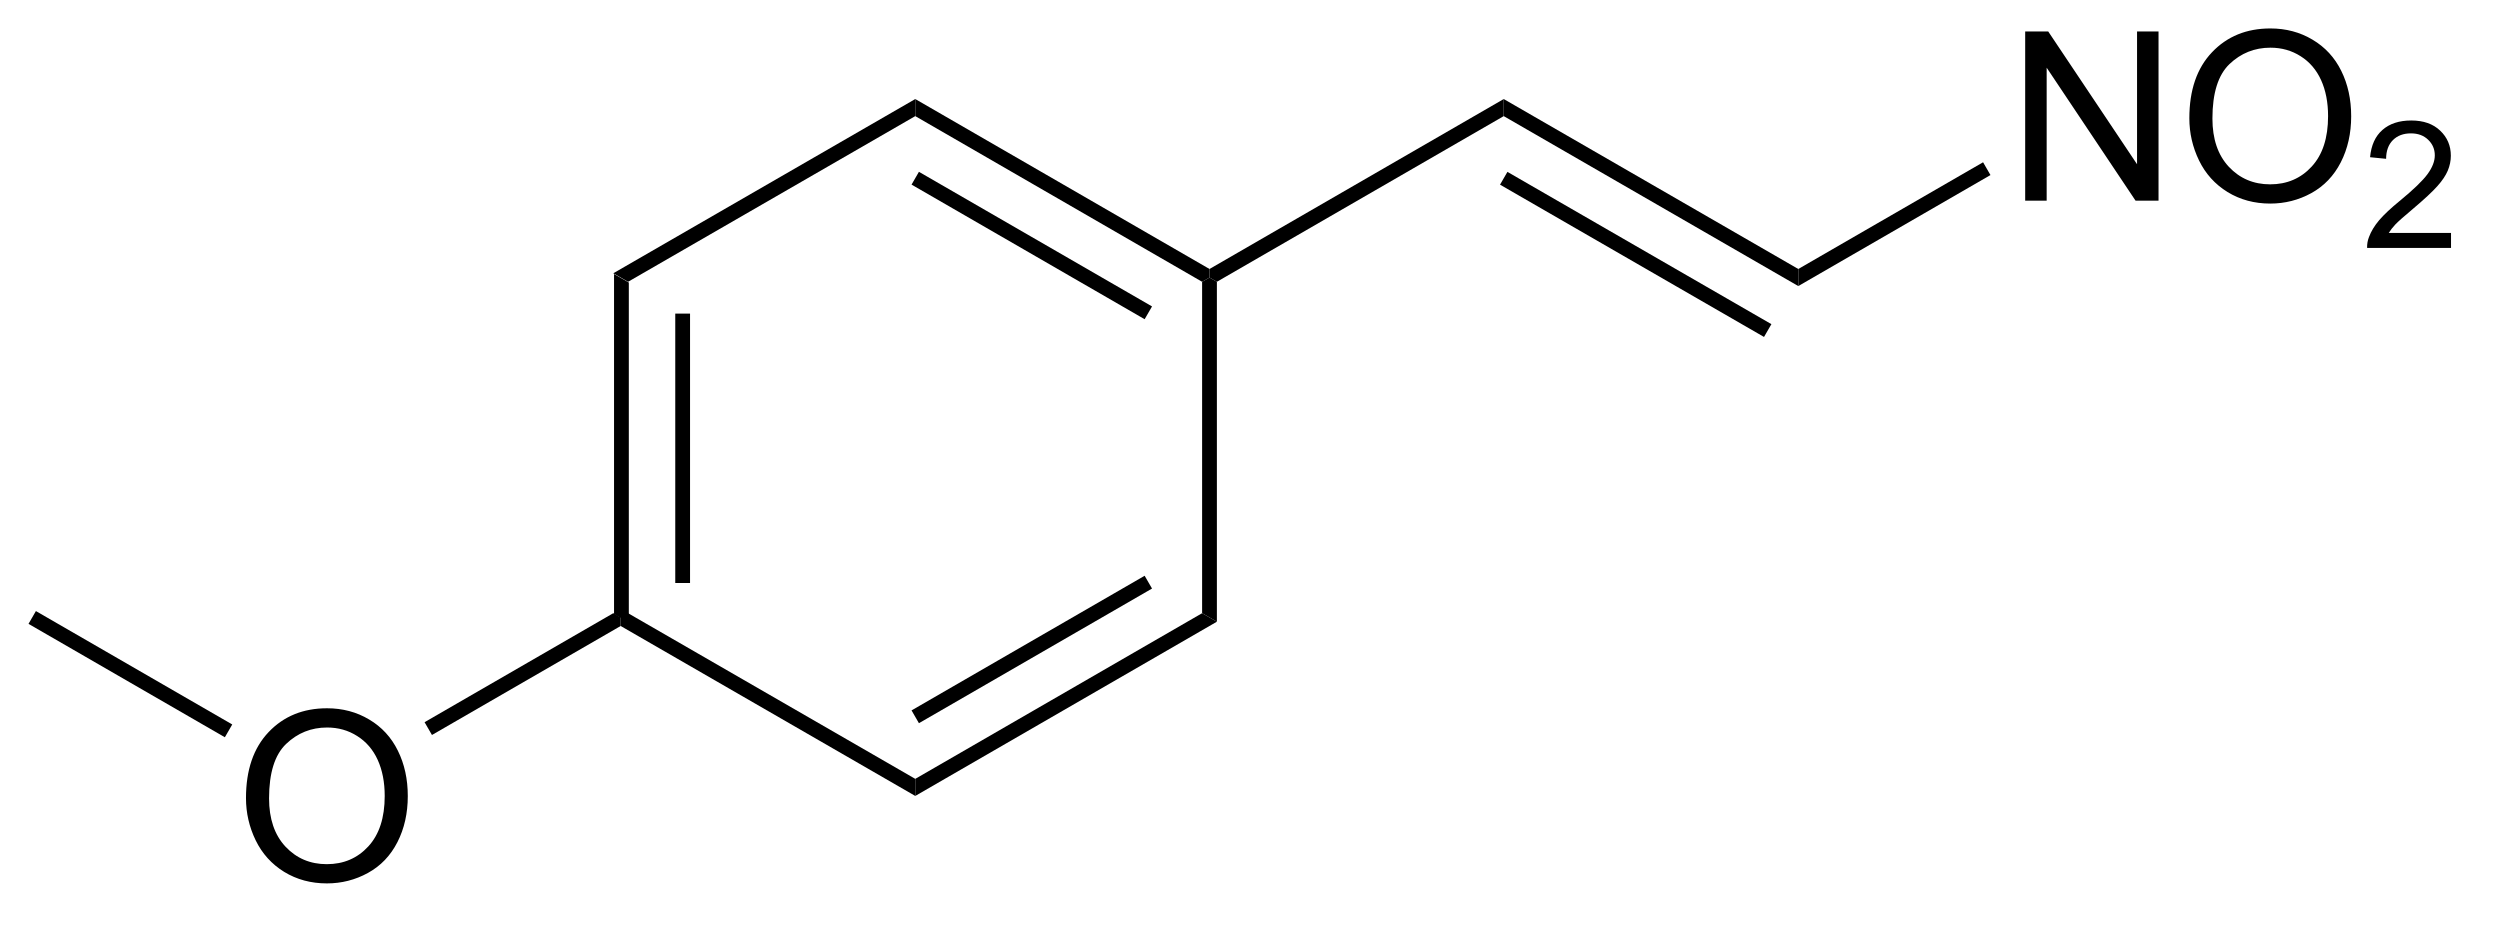 <?xml version="1.0" encoding="UTF-8"?>
<!DOCTYPE svg PUBLIC '-//W3C//DTD SVG 1.0//EN'
          'http://www.w3.org/TR/2001/REC-SVG-20010904/DTD/svg10.dtd'>
<svg stroke-dasharray="none" shape-rendering="auto" xmlns="http://www.w3.org/2000/svg" font-family="'Dialog'" text-rendering="auto" width="116" fill-opacity="1" color-interpolation="auto" color-rendering="auto" preserveAspectRatio="xMidYMid meet" font-size="12px" viewBox="0 0 116 43" fill="black" xmlns:xlink="http://www.w3.org/1999/xlink" stroke="black" image-rendering="auto" stroke-miterlimit="10" stroke-linecap="square" stroke-linejoin="miter" font-style="normal" stroke-width="1" height="43" stroke-dashoffset="0" font-weight="normal" stroke-opacity="1"
><!--Generated by the Batik Graphics2D SVG Generator--><defs id="genericDefs"
  /><g
  ><defs id="defs1"
    ><clipPath clipPathUnits="userSpaceOnUse" id="clipPath1"
      ><path d="M0.646 1.611 L86.978 1.611 L86.978 33.374 L0.646 33.374 L0.646 1.611 Z"
      /></clipPath
      ><clipPath clipPathUnits="userSpaceOnUse" id="clipPath2"
      ><path d="M21.546 27.718 L21.546 58.597 L105.477 58.597 L105.477 27.718 Z"
      /></clipPath
    ></defs
    ><g transform="scale(1.333,1.333) translate(-0.646,-1.611) matrix(1.029,0,0,1.029,-21.516,-26.899)"
    ><path d="M42.309 36.976 L42.809 37.264 L42.809 48.48 L42.559 48.624 L42.309 48.48 ZM44.38 38.316 L44.38 47.428 L44.88 47.428 L44.88 38.316 Z" stroke="none" clip-path="url(#clipPath2)"
    /></g
    ><g transform="matrix(1.371,0,0,1.371,-29.549,-38.014)"
    ><path d="M42.559 48.913 L42.559 48.624 L42.809 48.48 L52.529 54.087 L52.529 54.665 Z" stroke="none" clip-path="url(#clipPath2)"
    /></g
    ><g transform="matrix(1.371,0,0,1.371,-29.549,-38.014)"
    ><path d="M52.529 54.665 L52.529 54.087 L62.237 48.48 L62.737 48.768 ZM52.653 52.203 L60.542 47.646 L60.292 47.213 L52.403 51.77 Z" stroke="none" clip-path="url(#clipPath2)"
    /></g
    ><g transform="matrix(1.371,0,0,1.371,-29.549,-38.014)"
    ><path d="M62.737 48.768 L62.237 48.48 L62.237 37.264 L62.487 37.12 L62.737 37.264 Z" stroke="none" clip-path="url(#clipPath2)"
    /></g
    ><g transform="matrix(1.371,0,0,1.371,-29.549,-38.014)"
    ><path d="M62.487 36.831 L62.487 37.12 L62.237 37.264 L52.529 31.657 L52.529 31.079 ZM60.542 38.098 L52.653 33.542 L52.403 33.975 L60.292 38.531 Z" stroke="none" clip-path="url(#clipPath2)"
    /></g
    ><g transform="matrix(1.371,0,0,1.371,-29.549,-38.014)"
    ><path d="M52.529 31.079 L52.529 31.657 L42.809 37.264 L42.309 36.976 Z" stroke="none" clip-path="url(#clipPath2)"
    /></g
    ><g transform="matrix(1.371,0,0,1.371,-29.549,-38.014)"
    ><path d="M62.737 37.264 L62.487 37.12 L62.487 36.831 L72.445 31.079 L72.445 31.657 Z" stroke="none" clip-path="url(#clipPath2)"
    /></g
    ><g transform="matrix(1.371,0,0,1.371,-29.549,-38.014)"
    ><path d="M72.445 31.657 L72.445 31.079 L82.414 36.831 L82.414 37.409 ZM72.32 33.977 L81.254 39.131 L81.504 38.698 L72.57 33.544 Z" stroke="none" clip-path="url(#clipPath2)"
    /></g
    ><g transform="matrix(1.371,0,0,1.371,-29.549,-38.014)"
    ><path d="M90.093 34.518 L90.093 28.791 L90.872 28.791 L93.879 33.286 L93.879 28.791 L94.606 28.791 L94.606 34.518 L93.828 34.518 L90.82 30.018 L90.82 34.518 L90.093 34.518 ZM95.649 31.729 Q95.649 30.302 96.415 29.497 Q97.18 28.69 98.391 28.69 Q99.183 28.69 99.818 29.07 Q100.456 29.448 100.79 30.125 Q101.126 30.802 101.126 31.661 Q101.126 32.533 100.774 33.221 Q100.422 33.908 99.777 34.263 Q99.133 34.617 98.386 34.617 Q97.579 34.617 96.941 34.226 Q96.305 33.833 95.977 33.158 Q95.649 32.481 95.649 31.729 ZM96.43 31.739 Q96.43 32.776 96.985 33.372 Q97.542 33.966 98.383 33.966 Q99.238 33.966 99.79 33.364 Q100.344 32.763 100.344 31.659 Q100.344 30.958 100.107 30.437 Q99.87 29.916 99.415 29.63 Q98.962 29.341 98.394 29.341 Q97.589 29.341 97.008 29.895 Q96.43 30.448 96.43 31.739 Z" stroke="none" clip-path="url(#clipPath2)"
    /></g
    ><g transform="matrix(1.371,0,0,1.371,-29.549,-38.014)"
    ><path d="M104.505 35.61 L104.505 36.118 L101.665 36.118 Q101.659 35.926 101.728 35.751 Q101.835 35.462 102.073 35.18 Q102.314 34.899 102.765 34.53 Q103.464 33.956 103.71 33.62 Q103.956 33.284 103.956 32.985 Q103.956 32.673 103.732 32.458 Q103.509 32.241 103.148 32.241 Q102.767 32.241 102.538 32.469 Q102.31 32.698 102.308 33.102 L101.765 33.048 Q101.822 32.44 102.185 32.124 Q102.548 31.805 103.159 31.805 Q103.779 31.805 104.138 32.149 Q104.499 32.491 104.499 32.997 Q104.499 33.255 104.394 33.505 Q104.288 33.753 104.042 34.028 Q103.798 34.303 103.23 34.784 Q102.755 35.182 102.62 35.325 Q102.486 35.468 102.398 35.61 L104.505 35.61 Z" stroke="none" clip-path="url(#clipPath2)"
    /></g
    ><g transform="matrix(1.371,0,0,1.371,-29.549,-38.014)"
    ><path d="M82.414 37.409 L82.414 36.831 L88.668 33.219 L88.918 33.652 Z" stroke="none" clip-path="url(#clipPath2)"
    /></g
    ><g transform="matrix(1.371,0,0,1.371,-29.549,-38.014)"
    ><path d="M29.878 54.737 Q29.878 53.31 30.643 52.505 Q31.409 51.698 32.62 51.698 Q33.412 51.698 34.047 52.078 Q34.685 52.456 35.018 53.133 Q35.354 53.81 35.354 54.669 Q35.354 55.542 35.003 56.229 Q34.651 56.917 34.005 57.271 Q33.362 57.625 32.615 57.625 Q31.808 57.625 31.169 57.234 Q30.534 56.841 30.206 56.167 Q29.878 55.49 29.878 54.737 ZM30.659 54.748 Q30.659 55.784 31.214 56.38 Q31.771 56.974 32.612 56.974 Q33.466 56.974 34.018 56.373 Q34.573 55.771 34.573 54.667 Q34.573 53.966 34.336 53.445 Q34.099 52.925 33.643 52.638 Q33.19 52.349 32.623 52.349 Q31.818 52.349 31.237 52.904 Q30.659 53.456 30.659 54.748 Z" stroke="none" clip-path="url(#clipPath2)"
    /></g
    ><g transform="matrix(1.371,0,0,1.371,-29.549,-38.014)"
    ><path d="M42.309 48.48 L42.559 48.624 L42.559 48.913 L36.172 52.602 L35.922 52.169 Z" stroke="none" clip-path="url(#clipPath2)"
    /></g
    ><g transform="matrix(1.371,0,0,1.371,-29.549,-38.014)"
    ><path d="M29.413 52.246 L29.163 52.679 L22.518 48.841 L22.768 48.408 Z" stroke="none" clip-path="url(#clipPath2)"
    /></g
  ></g
></svg
>
